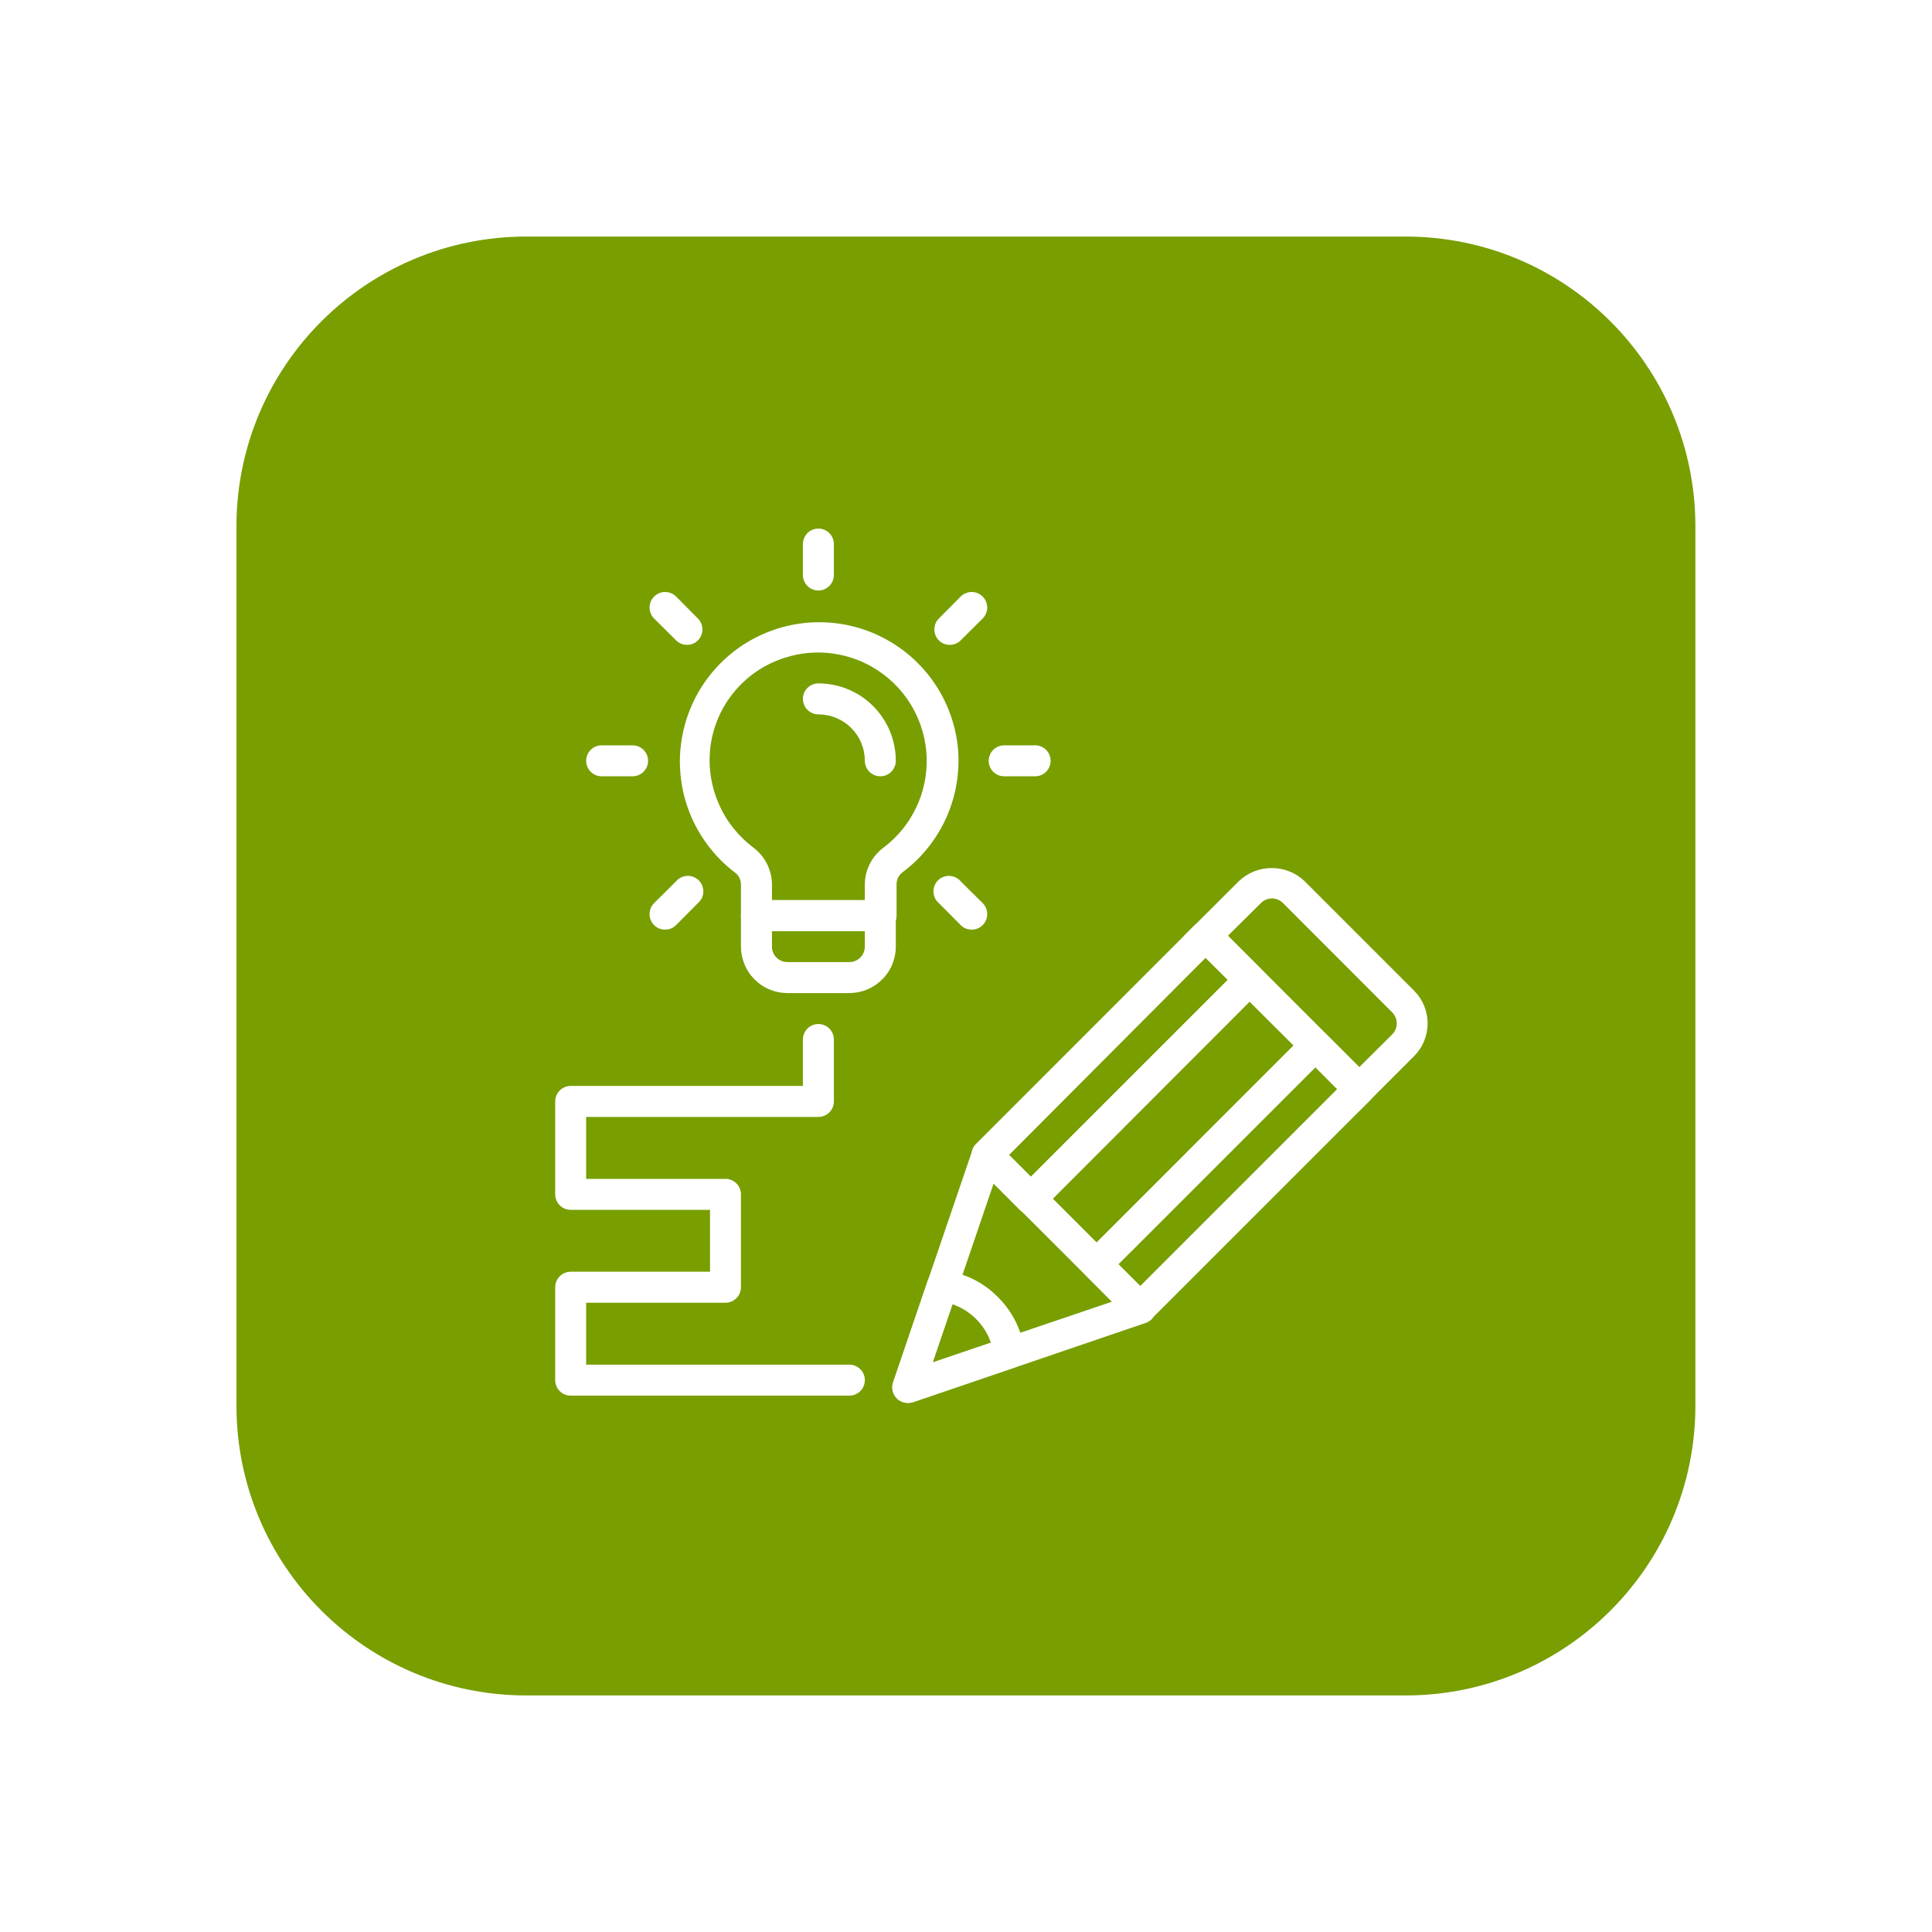 <?xml version="1.0" encoding="UTF-8"?>
<svg xmlns="http://www.w3.org/2000/svg" xmlns:xlink="http://www.w3.org/1999/xlink" width="200" zoomAndPan="magnify" viewBox="0 0 150 150" height="200" preserveAspectRatio="xMidYMid meet" version="1.0">
  <defs>
    <clipPath id="b4fa489cbc">
      <path d="M 18.359 18.367 L 131.629 18.367 L 131.629 131.633 L 18.359 131.633 Z M 18.359 18.367 " clip-rule="nonzero"></path>
    </clipPath>
    <clipPath id="c41b3c38cb">
      <path d="M 131.629 40.867 L 131.629 109.133 C 131.629 121.562 121.555 131.633 109.129 131.633 L 40.859 131.633 C 28.43 131.633 18.359 121.562 18.359 109.133 L 18.359 40.867 C 18.359 28.438 28.43 18.367 40.859 18.367 L 109.129 18.367 C 121.555 18.367 131.629 28.438 131.629 40.867 Z M 131.629 40.867 " clip-rule="nonzero"></path>
    </clipPath>
    <clipPath id="5befd1f754">
      <path d="M 43.105 79 L 68 79 L 68 109 L 43.105 109 Z M 43.105 79 " clip-rule="nonzero"></path>
    </clipPath>
  </defs>
  <rect x="-15" width="180" fill="#ffffff" y="-15" height="180" fill-opacity="1"></rect>
  <g clip-path="url(#b4fa489cbc)">
    <g clip-path="url(#c41b3c38cb)">
      <path fill="#789e00" d="M 131.629 18.367 L 131.629 131.633 L 18.359 131.633 L 18.359 18.367 Z M 131.629 18.367 " fill-opacity="1" fill-rule="nonzero"></path>
    </g>
  </g>
  <path fill="#ffffff" d="M 88.531 102.766 C 88.195 102.766 87.91 102.645 87.676 102.406 L 75.789 90.504 C 75.676 90.391 75.59 90.262 75.531 90.113 C 75.469 89.969 75.438 89.816 75.438 89.656 C 75.438 89.496 75.469 89.344 75.531 89.199 C 75.59 89.051 75.676 88.922 75.789 88.809 L 92.785 71.812 C 92.898 71.699 93.027 71.613 93.176 71.555 C 93.324 71.492 93.477 71.461 93.633 71.461 C 93.793 71.461 93.945 71.492 94.094 71.555 C 94.238 71.613 94.367 71.699 94.48 71.812 L 106.383 83.711 C 106.613 83.945 106.73 84.227 106.73 84.555 C 106.734 84.887 106.617 85.172 106.383 85.406 L 89.383 102.406 C 89.148 102.645 88.867 102.766 88.531 102.766 Z M 78.336 89.664 L 88.531 99.855 L 103.832 84.555 L 93.594 74.359 Z M 78.336 89.664 " fill-opacity="1" fill-rule="nonzero"></path>
  <path fill="#ffffff" d="M 70.477 108.922 C 70.281 108.918 70.098 108.875 69.926 108.785 C 69.754 108.695 69.609 108.57 69.5 108.414 C 69.387 108.254 69.316 108.078 69.289 107.887 C 69.262 107.691 69.281 107.504 69.344 107.32 L 75.5 89.289 C 75.535 89.195 75.578 89.105 75.637 89.02 C 75.691 88.934 75.758 88.859 75.832 88.789 C 75.91 88.723 75.992 88.664 76.082 88.617 C 76.172 88.57 76.266 88.535 76.367 88.516 C 76.465 88.492 76.566 88.48 76.668 88.484 C 76.77 88.484 76.867 88.5 76.965 88.531 C 77.062 88.559 77.156 88.598 77.242 88.648 C 77.332 88.699 77.41 88.762 77.484 88.832 L 89.383 100.734 C 89.699 101.047 89.809 101.418 89.711 101.852 C 89.609 102.285 89.348 102.574 88.926 102.719 L 70.895 108.871 C 70.758 108.914 70.617 108.93 70.477 108.922 Z M 77.148 91.875 L 72.41 105.781 L 86.379 101.047 Z M 77.148 91.875 " fill-opacity="1" fill-rule="nonzero"></path>
  <path fill="#ffffff" d="M 70.477 108.922 C 70.281 108.918 70.098 108.875 69.926 108.785 C 69.754 108.695 69.609 108.57 69.5 108.414 C 69.387 108.254 69.316 108.078 69.289 107.887 C 69.262 107.691 69.281 107.504 69.344 107.32 L 72.016 99.461 C 72.105 99.188 72.273 98.977 72.52 98.824 C 72.762 98.672 73.027 98.617 73.312 98.656 C 74.938 98.859 76.328 99.547 77.484 100.711 C 78.637 101.871 79.324 103.262 79.539 104.883 C 79.578 105.168 79.52 105.43 79.371 105.676 C 79.219 105.918 79.008 106.086 78.734 106.18 L 70.871 108.848 C 70.742 108.895 70.613 108.918 70.477 108.922 Z M 73.949 101.262 L 72.41 105.781 L 76.93 104.246 C 76.691 103.543 76.309 102.934 75.785 102.41 C 75.262 101.887 74.648 101.504 73.949 101.262 Z M 73.949 101.262 " fill-opacity="1" fill-rule="nonzero"></path>
  <path fill="#ffffff" d="M 105.527 86.262 L 91.934 72.652 L 96.188 68.41 C 96.531 68.082 96.926 67.832 97.363 67.656 C 97.805 67.48 98.262 67.395 98.738 67.395 C 99.211 67.395 99.668 67.48 100.109 67.656 C 100.551 67.832 100.941 68.082 101.285 68.41 L 109.785 76.91 C 110.121 77.246 110.383 77.637 110.566 78.078 C 110.746 78.52 110.84 78.98 110.84 79.457 C 110.84 79.934 110.746 80.395 110.566 80.836 C 110.383 81.277 110.121 81.668 109.785 82.004 Z M 95.336 72.652 L 105.527 82.859 L 108.09 80.309 C 108.203 80.199 108.289 80.066 108.352 79.918 C 108.414 79.77 108.445 79.617 108.445 79.457 C 108.445 79.297 108.414 79.141 108.352 78.996 C 108.289 78.848 108.203 78.715 108.09 78.602 L 99.602 70.105 C 99.488 69.992 99.359 69.906 99.215 69.848 C 99.066 69.785 98.914 69.754 98.754 69.754 C 98.598 69.754 98.441 69.785 98.297 69.848 C 98.148 69.906 98.02 69.992 97.906 70.105 Z M 95.336 72.652 " fill-opacity="1" fill-rule="nonzero"></path>
  <path fill="#ffffff" d="M 88.531 102.766 C 88.195 102.766 87.91 102.645 87.676 102.406 L 84.289 99.016 C 84.172 98.902 84.086 98.773 84.023 98.625 C 83.961 98.477 83.934 98.32 83.934 98.16 C 83.934 98 83.961 97.848 84.023 97.699 C 84.086 97.551 84.172 97.422 84.289 97.309 L 101.285 80.309 C 101.398 80.199 101.527 80.113 101.676 80.051 C 101.82 79.992 101.973 79.961 102.133 79.961 C 102.293 79.961 102.445 79.992 102.59 80.051 C 102.738 80.113 102.867 80.199 102.98 80.309 L 106.383 83.711 C 106.613 83.945 106.73 84.227 106.73 84.555 C 106.734 84.887 106.617 85.172 106.383 85.406 L 89.383 102.406 C 89.148 102.645 88.867 102.766 88.531 102.766 Z M 86.836 98.16 L 88.531 99.855 L 103.832 84.555 L 102.141 82.859 Z M 86.836 98.16 " fill-opacity="1" fill-rule="nonzero"></path>
  <path fill="#ffffff" d="M 80.031 94.266 C 79.695 94.277 79.406 94.164 79.168 93.93 L 75.777 90.527 C 75.664 90.414 75.578 90.285 75.52 90.141 C 75.457 89.992 75.426 89.84 75.426 89.68 C 75.426 89.523 75.457 89.371 75.52 89.223 C 75.578 89.074 75.664 88.945 75.777 88.832 L 92.785 71.812 C 92.898 71.699 93.027 71.613 93.176 71.555 C 93.324 71.492 93.477 71.461 93.633 71.461 C 93.793 71.461 93.945 71.492 94.094 71.555 C 94.238 71.613 94.367 71.699 94.48 71.812 L 97.883 75.215 C 98.113 75.445 98.23 75.727 98.23 76.055 C 98.234 76.387 98.117 76.672 97.883 76.91 L 80.887 93.93 C 80.648 94.16 80.363 94.273 80.031 94.266 Z M 78.336 89.664 L 80.031 91.359 L 95.336 76.055 L 93.594 74.359 Z M 78.336 89.664 " fill-opacity="1" fill-rule="nonzero"></path>
  <g clip-path="url(#5befd1f754)">
    <path fill="#ffffff" d="M 65.945 108.355 L 44.305 108.355 C 44.145 108.355 43.992 108.324 43.844 108.266 C 43.699 108.203 43.566 108.117 43.457 108.004 C 43.344 107.891 43.258 107.762 43.195 107.613 C 43.133 107.465 43.105 107.312 43.105 107.152 L 43.105 99.941 C 43.105 99.781 43.133 99.629 43.195 99.48 C 43.258 99.332 43.344 99.203 43.457 99.09 C 43.566 98.977 43.699 98.891 43.844 98.832 C 43.992 98.77 44.145 98.738 44.305 98.738 L 55.125 98.738 L 55.125 93.93 L 44.305 93.93 C 44.145 93.93 43.992 93.898 43.844 93.84 C 43.699 93.777 43.566 93.691 43.457 93.578 C 43.344 93.465 43.258 93.336 43.195 93.188 C 43.133 93.039 43.105 92.887 43.105 92.727 L 43.105 85.516 C 43.105 85.355 43.133 85.203 43.195 85.055 C 43.258 84.906 43.344 84.777 43.457 84.664 C 43.566 84.555 43.699 84.465 43.844 84.406 C 43.992 84.344 44.145 84.312 44.305 84.312 L 62.336 84.312 L 62.336 80.707 C 62.336 80.547 62.367 80.395 62.43 80.246 C 62.488 80.102 62.578 79.969 62.688 79.855 C 62.801 79.746 62.934 79.656 63.078 79.598 C 63.227 79.535 63.379 79.504 63.539 79.504 C 63.699 79.504 63.852 79.535 64 79.598 C 64.148 79.656 64.277 79.746 64.391 79.855 C 64.504 79.969 64.59 80.102 64.648 80.246 C 64.711 80.395 64.742 80.547 64.742 80.707 L 64.742 85.516 C 64.742 85.676 64.711 85.828 64.648 85.977 C 64.59 86.121 64.504 86.254 64.391 86.367 C 64.277 86.477 64.148 86.566 64 86.625 C 63.852 86.688 63.699 86.719 63.539 86.719 L 45.508 86.719 L 45.508 91.527 L 56.328 91.527 C 56.484 91.527 56.641 91.555 56.785 91.617 C 56.934 91.68 57.062 91.766 57.176 91.879 C 57.289 91.992 57.375 92.121 57.438 92.27 C 57.5 92.414 57.527 92.57 57.527 92.727 L 57.527 99.941 C 57.527 100.102 57.5 100.254 57.438 100.402 C 57.375 100.547 57.289 100.68 57.176 100.789 C 57.062 100.902 56.934 100.992 56.785 101.051 C 56.641 101.113 56.484 101.145 56.328 101.145 L 45.508 101.145 L 45.508 105.953 L 65.945 105.953 C 66.102 105.953 66.258 105.98 66.402 106.043 C 66.551 106.105 66.68 106.191 66.793 106.305 C 66.906 106.418 66.992 106.547 67.055 106.691 C 67.113 106.84 67.145 106.992 67.145 107.152 C 67.145 107.312 67.113 107.465 67.055 107.613 C 66.992 107.762 66.906 107.891 66.793 108.004 C 66.68 108.117 66.551 108.203 66.402 108.266 C 66.258 108.324 66.102 108.355 65.945 108.355 Z M 65.945 108.355 " fill-opacity="1" fill-rule="nonzero"></path>
  </g>
  <path fill="#ffffff" d="M 68.348 72.293 L 58.73 72.293 C 58.57 72.293 58.418 72.262 58.27 72.199 C 58.125 72.141 57.992 72.055 57.883 71.941 C 57.77 71.828 57.68 71.699 57.621 71.551 C 57.559 71.402 57.527 71.25 57.527 71.09 L 57.527 68.688 C 57.527 68.281 57.363 67.961 57.035 67.723 C 56.684 67.453 56.348 67.164 56.027 66.852 C 55.711 66.539 55.414 66.207 55.137 65.859 C 54.859 65.512 54.605 65.145 54.371 64.766 C 54.141 64.387 53.93 63.992 53.746 63.586 C 53.562 63.18 53.406 62.766 53.273 62.34 C 53.141 61.914 53.035 61.48 52.957 61.043 C 52.879 60.605 52.828 60.164 52.805 59.719 C 52.777 59.273 52.781 58.828 52.812 58.383 C 52.844 57.938 52.902 57.5 52.988 57.062 C 53.07 56.625 53.184 56.191 53.32 55.77 C 53.461 55.348 53.625 54.934 53.812 54.531 C 54.004 54.125 54.215 53.734 54.453 53.359 C 54.691 52.98 54.953 52.621 55.234 52.277 C 55.516 51.934 55.82 51.605 56.141 51.297 C 56.465 50.992 56.805 50.703 57.16 50.438 C 57.52 50.172 57.891 49.93 58.281 49.711 C 58.668 49.492 59.066 49.297 59.48 49.129 C 59.891 48.957 60.312 48.812 60.742 48.695 C 61.172 48.578 61.605 48.488 62.047 48.422 C 62.488 48.359 62.934 48.32 63.379 48.312 C 63.824 48.305 64.266 48.32 64.711 48.367 C 65.152 48.41 65.594 48.484 66.027 48.586 C 66.461 48.684 66.887 48.809 67.305 48.961 C 67.723 49.113 68.133 49.293 68.527 49.496 C 68.926 49.699 69.309 49.926 69.676 50.176 C 70.047 50.426 70.398 50.695 70.734 50.988 C 71.07 51.281 71.383 51.598 71.68 51.93 C 71.977 52.262 72.254 52.609 72.504 52.977 C 72.758 53.344 72.988 53.723 73.195 54.117 C 73.402 54.516 73.582 54.918 73.738 55.336 C 73.895 55.754 74.023 56.18 74.129 56.613 C 74.23 57.047 74.309 57.484 74.359 57.926 C 74.457 58.859 74.434 59.785 74.289 60.711 C 74.148 61.633 73.891 62.523 73.516 63.383 C 73.141 64.242 72.664 65.035 72.082 65.77 C 71.504 66.504 70.84 67.152 70.09 67.711 C 69.77 67.953 69.609 68.273 69.609 68.676 L 69.609 71.078 C 69.613 71.242 69.582 71.402 69.516 71.555 C 69.453 71.711 69.359 71.844 69.242 71.957 C 69.121 72.074 68.984 72.16 68.828 72.219 C 68.672 72.277 68.512 72.301 68.348 72.293 Z M 59.934 69.887 L 67.145 69.887 L 67.145 68.688 C 67.148 68.121 67.273 67.586 67.527 67.078 C 67.781 66.574 68.137 66.152 68.59 65.812 C 68.855 65.609 69.113 65.395 69.355 65.16 C 69.598 64.93 69.824 64.684 70.039 64.422 C 70.25 64.164 70.449 63.891 70.629 63.609 C 70.809 63.324 70.973 63.031 71.117 62.73 C 71.266 62.426 71.391 62.117 71.5 61.797 C 71.609 61.48 71.695 61.156 71.766 60.828 C 71.836 60.5 71.887 60.168 71.914 59.832 C 71.945 59.5 71.957 59.164 71.945 58.828 C 71.934 58.492 71.902 58.156 71.855 57.824 C 71.805 57.492 71.734 57.164 71.645 56.844 C 71.555 56.52 71.445 56.199 71.32 55.891 C 71.191 55.578 71.047 55.277 70.883 54.984 C 70.719 54.691 70.535 54.406 70.34 54.137 C 70.141 53.863 69.93 53.605 69.699 53.359 C 69.473 53.113 69.23 52.883 68.973 52.664 C 68.715 52.445 68.449 52.246 68.168 52.062 C 67.102 51.355 65.938 50.918 64.676 50.742 C 63.41 50.566 62.172 50.676 60.953 51.062 C 60.168 51.309 59.43 51.664 58.746 52.125 C 58.066 52.59 57.465 53.145 56.945 53.785 C 56.426 54.426 56.012 55.129 55.703 55.895 C 55.391 56.66 55.199 57.453 55.125 58.277 C 55.062 58.992 55.09 59.703 55.207 60.41 C 55.328 61.117 55.531 61.801 55.824 62.457 C 56.113 63.113 56.48 63.723 56.93 64.285 C 57.375 64.844 57.883 65.344 58.453 65.777 C 58.918 66.117 59.281 66.543 59.543 67.055 C 59.801 67.566 59.934 68.109 59.934 68.688 Z M 59.934 69.887 " fill-opacity="1" fill-rule="nonzero"></path>
  <path fill="#ffffff" d="M 65.945 77.102 L 61.137 77.102 C 60.656 77.102 60.195 77.008 59.754 76.828 C 59.312 76.645 58.922 76.383 58.586 76.043 C 58.246 75.707 57.984 75.316 57.805 74.875 C 57.621 74.434 57.527 73.973 57.527 73.496 L 57.527 71.09 C 57.527 70.93 57.559 70.777 57.621 70.629 C 57.68 70.484 57.77 70.352 57.883 70.242 C 57.992 70.129 58.125 70.039 58.27 69.98 C 58.418 69.918 58.57 69.887 58.73 69.887 L 68.348 69.887 C 68.508 69.887 68.66 69.918 68.809 69.98 C 68.953 70.039 69.086 70.129 69.199 70.242 C 69.309 70.352 69.398 70.484 69.457 70.629 C 69.52 70.777 69.551 70.93 69.551 71.09 L 69.551 73.496 C 69.551 73.973 69.457 74.434 69.273 74.875 C 69.094 75.316 68.832 75.707 68.492 76.043 C 68.156 76.383 67.766 76.645 67.324 76.828 C 66.883 77.008 66.422 77.102 65.945 77.102 Z M 59.934 72.293 L 59.934 73.496 C 59.934 73.652 59.965 73.809 60.023 73.953 C 60.086 74.102 60.172 74.23 60.285 74.344 C 60.398 74.457 60.527 74.543 60.676 74.605 C 60.824 74.668 60.977 74.695 61.137 74.695 L 65.945 74.695 C 66.102 74.695 66.258 74.668 66.402 74.605 C 66.551 74.543 66.68 74.457 66.793 74.344 C 66.906 74.23 66.992 74.102 67.055 73.953 C 67.113 73.809 67.145 73.652 67.145 73.496 L 67.145 72.293 Z M 59.934 72.293 " fill-opacity="1" fill-rule="nonzero"></path>
  <path fill="#ffffff" d="M 63.539 45.848 C 63.379 45.848 63.227 45.816 63.078 45.754 C 62.934 45.695 62.801 45.605 62.688 45.492 C 62.578 45.383 62.488 45.25 62.43 45.105 C 62.367 44.957 62.336 44.805 62.336 44.645 L 62.336 42.238 C 62.336 42.082 62.367 41.926 62.43 41.781 C 62.488 41.633 62.578 41.504 62.688 41.391 C 62.801 41.277 62.934 41.191 63.078 41.129 C 63.227 41.066 63.379 41.039 63.539 41.039 C 63.699 41.039 63.852 41.066 64 41.129 C 64.148 41.191 64.277 41.277 64.391 41.391 C 64.504 41.504 64.59 41.633 64.648 41.781 C 64.711 41.926 64.742 42.082 64.742 42.238 L 64.742 44.645 C 64.742 44.805 64.711 44.957 64.648 45.105 C 64.59 45.25 64.504 45.383 64.391 45.492 C 64.277 45.605 64.148 45.695 64 45.754 C 63.852 45.816 63.699 45.848 63.539 45.848 Z M 63.539 45.848 " fill-opacity="1" fill-rule="nonzero"></path>
  <path fill="#ffffff" d="M 53.332 50.066 C 53.004 50.062 52.727 49.949 52.492 49.719 L 50.785 48.023 C 50.672 47.91 50.586 47.777 50.523 47.629 C 50.461 47.484 50.434 47.328 50.434 47.168 C 50.434 47.008 50.461 46.855 50.523 46.707 C 50.586 46.559 50.672 46.43 50.785 46.316 C 50.898 46.203 51.027 46.117 51.176 46.055 C 51.324 45.992 51.48 45.961 51.641 45.961 C 51.797 45.961 51.953 45.992 52.102 46.055 C 52.25 46.113 52.379 46.203 52.492 46.316 L 54.188 48.023 C 54.301 48.133 54.387 48.266 54.445 48.41 C 54.508 48.559 54.535 48.711 54.535 48.871 C 54.535 49.027 54.508 49.18 54.445 49.328 C 54.387 49.473 54.301 49.605 54.188 49.719 C 53.949 49.953 53.668 50.066 53.332 50.066 Z M 53.332 50.066 " fill-opacity="1" fill-rule="nonzero"></path>
  <path fill="#ffffff" d="M 49.113 60.27 L 46.711 60.27 C 46.551 60.27 46.398 60.242 46.25 60.18 C 46.102 60.117 45.973 60.031 45.859 59.918 C 45.746 59.805 45.66 59.676 45.598 59.527 C 45.539 59.383 45.508 59.23 45.508 59.07 C 45.508 58.91 45.539 58.758 45.598 58.609 C 45.66 58.461 45.746 58.332 45.859 58.219 C 45.973 58.105 46.102 58.02 46.25 57.957 C 46.398 57.898 46.551 57.867 46.711 57.867 L 49.113 57.867 C 49.273 57.867 49.426 57.898 49.574 57.957 C 49.723 58.02 49.852 58.105 49.965 58.219 C 50.078 58.332 50.164 58.461 50.227 58.609 C 50.285 58.758 50.316 58.91 50.316 59.07 C 50.316 59.23 50.285 59.383 50.227 59.527 C 50.164 59.676 50.078 59.805 49.965 59.918 C 49.852 60.031 49.723 60.117 49.574 60.18 C 49.426 60.242 49.273 60.27 49.113 60.27 Z M 49.113 60.27 " fill-opacity="1" fill-rule="nonzero"></path>
  <path fill="#ffffff" d="M 51.637 72.172 C 51.305 72.176 51.02 72.059 50.785 71.824 C 50.672 71.711 50.582 71.582 50.523 71.434 C 50.461 71.285 50.43 71.129 50.43 70.969 C 50.43 70.809 50.461 70.656 50.523 70.508 C 50.582 70.359 50.672 70.23 50.785 70.117 L 52.492 68.422 C 52.602 68.293 52.73 68.195 52.883 68.121 C 53.031 68.047 53.191 68.008 53.359 68.004 C 53.527 67.996 53.688 68.023 53.844 68.086 C 54 68.145 54.137 68.234 54.254 68.352 C 54.375 68.473 54.465 68.609 54.523 68.766 C 54.586 68.922 54.613 69.082 54.605 69.25 C 54.602 69.418 54.559 69.578 54.488 69.727 C 54.414 69.879 54.312 70.008 54.188 70.117 L 52.492 71.824 C 52.254 72.059 51.973 72.176 51.637 72.172 Z M 51.637 72.172 " fill-opacity="1" fill-rule="nonzero"></path>
  <path fill="#ffffff" d="M 75.441 72.172 C 75.105 72.176 74.824 72.059 74.586 71.824 L 72.891 70.117 C 72.766 70.008 72.664 69.879 72.59 69.727 C 72.52 69.578 72.48 69.418 72.473 69.25 C 72.465 69.082 72.492 68.922 72.555 68.766 C 72.617 68.609 72.707 68.473 72.824 68.352 C 72.941 68.234 73.078 68.145 73.234 68.086 C 73.391 68.023 73.551 67.996 73.719 68.004 C 73.887 68.008 74.047 68.047 74.195 68.121 C 74.348 68.195 74.477 68.293 74.586 68.422 L 76.293 70.117 C 76.406 70.23 76.496 70.359 76.559 70.508 C 76.617 70.656 76.648 70.809 76.648 70.969 C 76.648 71.129 76.617 71.285 76.559 71.434 C 76.496 71.582 76.406 71.711 76.293 71.824 C 76.059 72.059 75.773 72.176 75.441 72.172 Z M 75.441 72.172 " fill-opacity="1" fill-rule="nonzero"></path>
  <path fill="#ffffff" d="M 80.367 60.27 L 77.965 60.27 C 77.805 60.27 77.652 60.242 77.504 60.18 C 77.355 60.117 77.227 60.031 77.113 59.918 C 77 59.805 76.914 59.676 76.855 59.527 C 76.793 59.383 76.762 59.23 76.762 59.07 C 76.762 58.91 76.793 58.758 76.855 58.609 C 76.914 58.461 77 58.332 77.113 58.219 C 77.227 58.105 77.355 58.02 77.504 57.957 C 77.652 57.898 77.805 57.867 77.965 57.867 L 80.367 57.867 C 80.527 57.867 80.68 57.898 80.828 57.957 C 80.977 58.02 81.105 58.105 81.219 58.219 C 81.332 58.332 81.418 58.461 81.48 58.609 C 81.539 58.758 81.57 58.91 81.57 59.07 C 81.57 59.23 81.539 59.383 81.48 59.527 C 81.418 59.676 81.332 59.805 81.219 59.918 C 81.105 60.031 80.977 60.117 80.828 60.18 C 80.68 60.242 80.527 60.27 80.367 60.27 Z M 80.367 60.27 " fill-opacity="1" fill-rule="nonzero"></path>
  <path fill="#ffffff" d="M 73.746 50.066 C 73.414 50.066 73.129 49.953 72.891 49.719 C 72.781 49.605 72.695 49.473 72.633 49.328 C 72.574 49.18 72.543 49.027 72.543 48.871 C 72.543 48.711 72.574 48.559 72.633 48.41 C 72.695 48.266 72.781 48.133 72.891 48.023 L 74.586 46.316 C 74.699 46.203 74.832 46.113 74.977 46.055 C 75.125 45.992 75.281 45.961 75.441 45.961 C 75.602 45.961 75.754 45.992 75.902 46.055 C 76.051 46.117 76.18 46.203 76.293 46.316 C 76.406 46.43 76.492 46.559 76.555 46.707 C 76.617 46.855 76.645 47.008 76.648 47.168 C 76.648 47.328 76.617 47.484 76.555 47.629 C 76.492 47.777 76.406 47.91 76.293 48.023 L 74.586 49.719 C 74.355 49.949 74.074 50.062 73.746 50.066 Z M 73.746 50.066 " fill-opacity="1" fill-rule="nonzero"></path>
  <path fill="#ffffff" d="M 68.348 60.27 C 68.188 60.27 68.035 60.242 67.887 60.18 C 67.742 60.117 67.609 60.031 67.496 59.918 C 67.387 59.805 67.297 59.676 67.238 59.527 C 67.176 59.383 67.145 59.23 67.145 59.07 C 67.145 58.59 67.055 58.133 66.871 57.688 C 66.688 57.246 66.426 56.855 66.09 56.52 C 65.75 56.18 65.359 55.922 64.918 55.738 C 64.477 55.555 64.016 55.465 63.539 55.465 C 63.379 55.465 63.227 55.434 63.078 55.371 C 62.934 55.309 62.801 55.223 62.688 55.109 C 62.578 55 62.488 54.867 62.43 54.723 C 62.367 54.574 62.336 54.422 62.336 54.262 C 62.336 54.102 62.367 53.949 62.43 53.801 C 62.488 53.652 62.578 53.523 62.688 53.41 C 62.801 53.297 62.934 53.211 63.078 53.148 C 63.227 53.09 63.379 53.059 63.539 53.059 C 63.934 53.059 64.324 53.098 64.711 53.176 C 65.098 53.25 65.477 53.363 65.84 53.516 C 66.203 53.668 66.551 53.852 66.879 54.07 C 67.207 54.289 67.512 54.539 67.789 54.82 C 68.07 55.098 68.316 55.402 68.535 55.73 C 68.758 56.059 68.941 56.406 69.094 56.77 C 69.242 57.133 69.355 57.508 69.434 57.898 C 69.512 58.285 69.551 58.676 69.551 59.07 C 69.551 59.23 69.52 59.383 69.457 59.527 C 69.398 59.676 69.309 59.805 69.199 59.918 C 69.086 60.031 68.953 60.117 68.809 60.18 C 68.66 60.242 68.508 60.27 68.348 60.27 Z M 68.348 60.27 " fill-opacity="1" fill-rule="nonzero"></path>
</svg>

